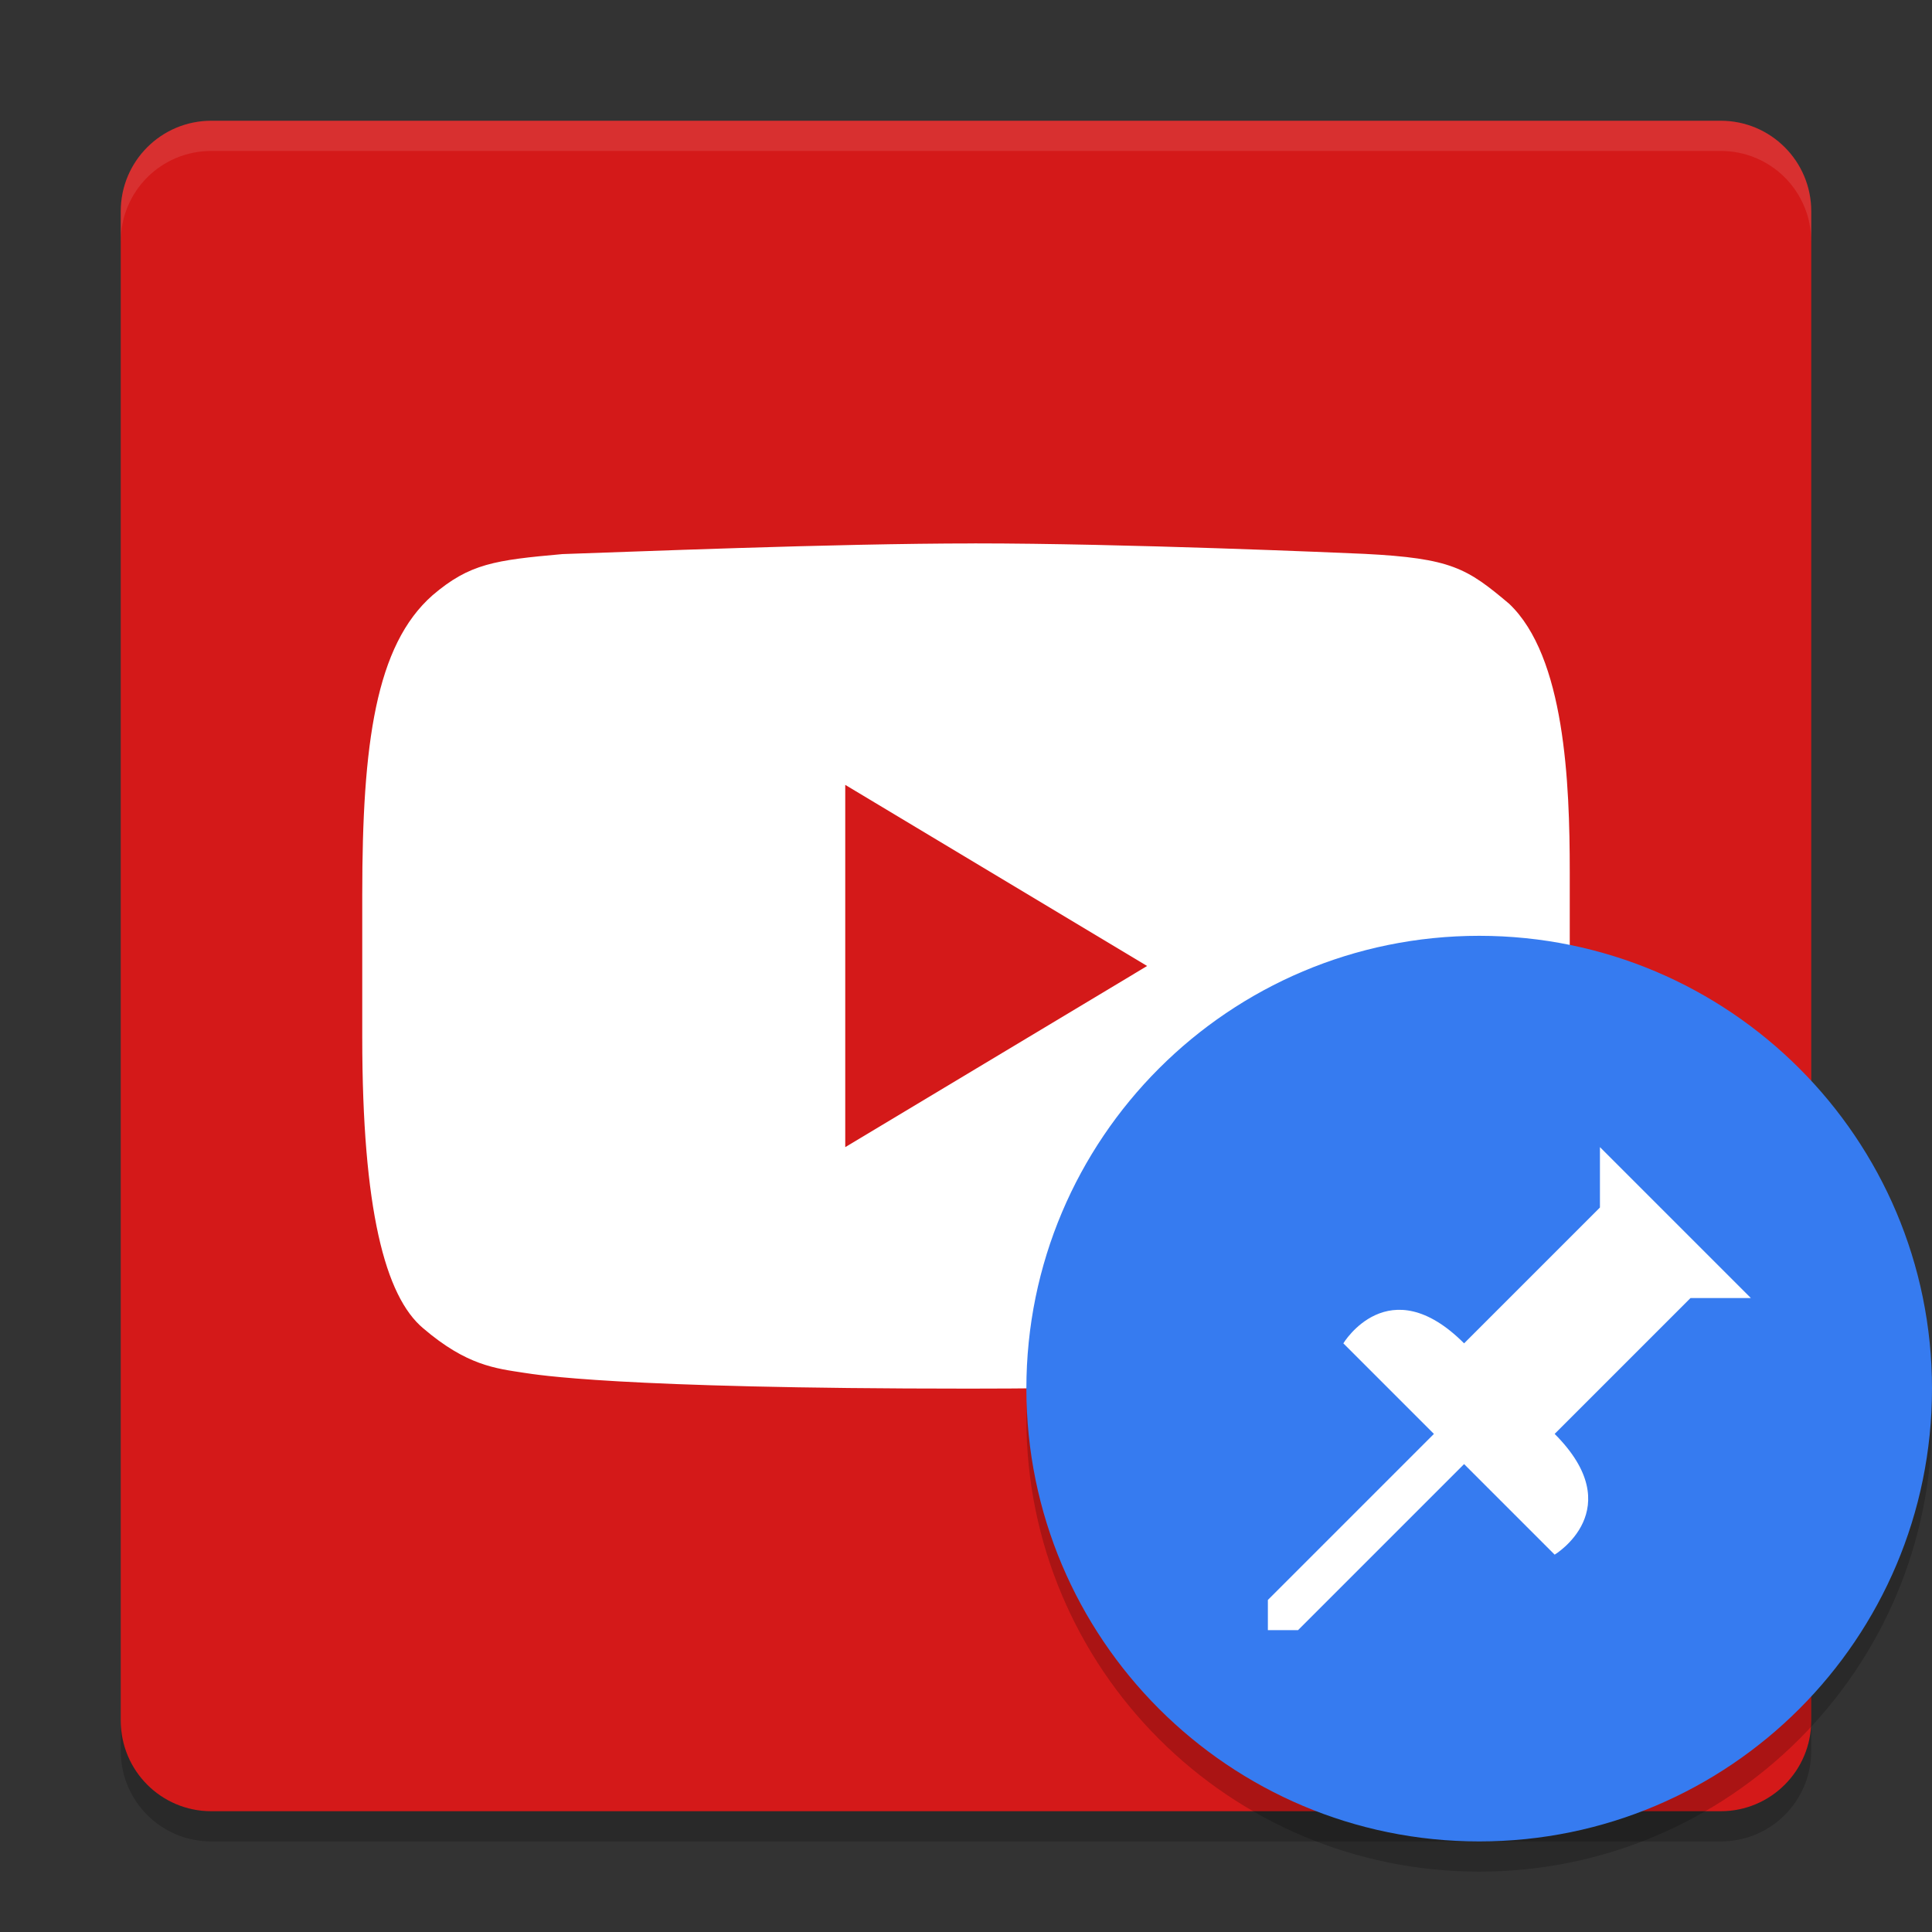 <svg xmlns="http://www.w3.org/2000/svg" xmlns:xlink="http://www.w3.org/1999/xlink" width="384pt" height="384pt" version="1.1" viewBox="0 0 384 384"><rect x="0" y="0" width="384" height="384" fill="#333333" stroke="none"/> <defs> <filter id="alpha" width="100%" height="100%" x="0%" y="0%" filterUnits="objectBoundingBox"> <feColorMatrix in="SourceGraphic" type="matrix" values="0 0 0 0 1 0 0 0 0 1 0 0 0 0 1 0 0 0 1 0"/> </filter> <mask id="mask0"> <g filter="url(#alpha)"> <rect width="384" height="384" x="0" y="0" style="fill:rgb(0%,0%,0%);fill-opacity:0.2"/> </g> </mask> <clipPath id="clip1"> <rect width="384" height="384" x="0" y="0"/> </clipPath> <g id="surface5" clip-path="url(#clip1)"> <path style="fill:rgb(0%,0%,0%)" d="M 193.621 114.012 C 165.578 114.012 124.199 115.73 111.797 116.129 C 98.316 117.336 93.344 118.023 85.988 124.297 C 74.668 134.246 72 153.789 72 183.719 L 72 212.191 C 72 246.312 76.539 263.672 84.113 270.008 C 92.77 277.41 98.5 277.988 104.23 278.867 C 106.465 279.191 122.328 281.996 192.574 281.996 C 236.371 281.996 274 279.918 277.895 279.449 C 284.172 278.648 293.074 277.52 299.957 270.004 C 310.016 258.629 312 239.75 312 212.367 L 312 179.227 C 312 161.512 311.031 136.5 299.957 126 C 291.562 118.926 288.496 116.957 271.16 116.078 C 266.262 115.867 223.508 114 193.629 114 M 168 162 L 228 197.992 L 168 234"/> </g> <mask id="mask1"> <g filter="url(#alpha)"> <rect width="384" height="384" x="0" y="0" style="fill:rgb(0%,0%,0%);fill-opacity:0.102"/> </g> </mask> <clipPath id="clip2"> <rect width="384" height="384" x="0" y="0"/> </clipPath> <g id="surface8" clip-path="url(#clip2)"> <path style="fill:rgb(100.000%,100.000%,100.000%)" d="M 42 24 C 32.027 24 24 32.027 24 42 L 24 48 C 24 38.027 32.027 30 42 30 L 342 30 C 351.973 30 360 38.027 360 48 L 360 42 C 360 32.027 351.973 24 342 24 Z M 42 24"/> </g> <mask id="mask2"> <g filter="url(#alpha)"> <rect width="384" height="384" x="0" y="0" style="fill:rgb(0%,0%,0%);fill-opacity:0.2"/> </g> </mask> <clipPath id="clip3"> <rect width="384" height="384" x="0" y="0"/> </clipPath> <g id="surface11" clip-path="url(#clip3)"> <path style="fill:rgb(0%,0%,0%)" d="M 24 342 L 24 348 C 24 357.973 32.027 366 42 366 L 342 366 C 351.973 366 360 357.973 360 348 L 360 342 C 360 351.973 351.973 360 342 360 L 42 360 C 32.027 360 24 351.973 24 342 Z M 24 342"/> </g> <mask id="mask3"> <g filter="url(#alpha)"> <rect width="384" height="384" x="0" y="0" style="fill:rgb(0%,0%,0%);fill-opacity:0.2"/> </g> </mask> <clipPath id="clip4"> <rect width="384" height="384" x="0" y="0"/> </clipPath> <g id="surface14" clip-path="url(#clip4)"> <path style="fill:rgb(0%,0%,0%)" d="M 383.746 275.363 C 380.91 322.867 341.586 359.953 294 360 C 246.871 359.996 207.727 323.637 204.254 276.637 C 204.113 278.422 204.031 280.211 204 282 C 204 331.707 244.293 372 294 372 C 343.707 372 384 331.707 384 282 C 383.996 279.785 383.914 277.57 383.746 275.363 Z M 383.746 275.363"/> </g> </defs> <g> <use mask="url(#mask0)" xlink:href="#surface5"/> <path style="fill:rgb(83.137%,9.803%,9.803%)" d="M 360 342 L 360 42 C 360 32.059 351.941 24 342 24 L 42 24 C 32.059 24 24 32.059 24 42 L 24 342 C 24 351.941 32.059 360 42 360 L 342 360 C 351.941 360 360 351.941 360 342 Z M 360 342"/> <use mask="url(#mask1)" xlink:href="#surface8"/> <use mask="url(#mask2)" xlink:href="#surface11"/> <path style="fill:rgb(100.000%,100.000%,100.000%)" d="M 193.621 108.012 C 165.578 108.012 124.199 109.73 111.797 110.129 C 98.316 111.336 93.344 112.023 85.988 118.297 C 74.668 128.246 72 147.789 72 177.719 L 72 206.191 C 72 240.312 76.539 257.672 84.113 264.008 C 92.77 271.41 98.5 271.988 104.23 272.867 C 106.465 273.191 122.328 276 192.574 276 C 236.371 276 274 273.922 277.895 273.453 C 284.172 272.652 293.074 271.523 299.957 264.008 C 310.016 252.633 312 233.754 312 206.371 L 312 173.23 C 312 155.516 311.031 130.504 299.957 120.004 C 291.562 112.93 288.496 110.961 271.16 110.082 C 266.262 109.867 223.508 108.004 193.629 108.004 M 168 156 L 228 191.996 L 168 228.004"/> <use mask="url(#mask3)" xlink:href="#surface14"/> <path style="fill:rgb(21.176%,48.235%,94.117%)" d="M 384 276 C 384 325.707 343.707 366 294 366 C 244.293 366 204 325.707 204 276 C 204 226.293 244.293 186 294 186 C 343.707 186 384 226.293 384 276 Z M 384 276"/> <path style="fill:rgb(100.000%,100.000%,100.000%)" d="M 318 228 L 348 258 L 336 258 L 309 285 C 324 300 309 309 309 309 L 291 291 L 258 324 L 252 324 L 252 318 L 285 285 L 267 267 C 267 267 276 252 291 267 L 318 240 Z M 318 228"/> </g> </svg>
